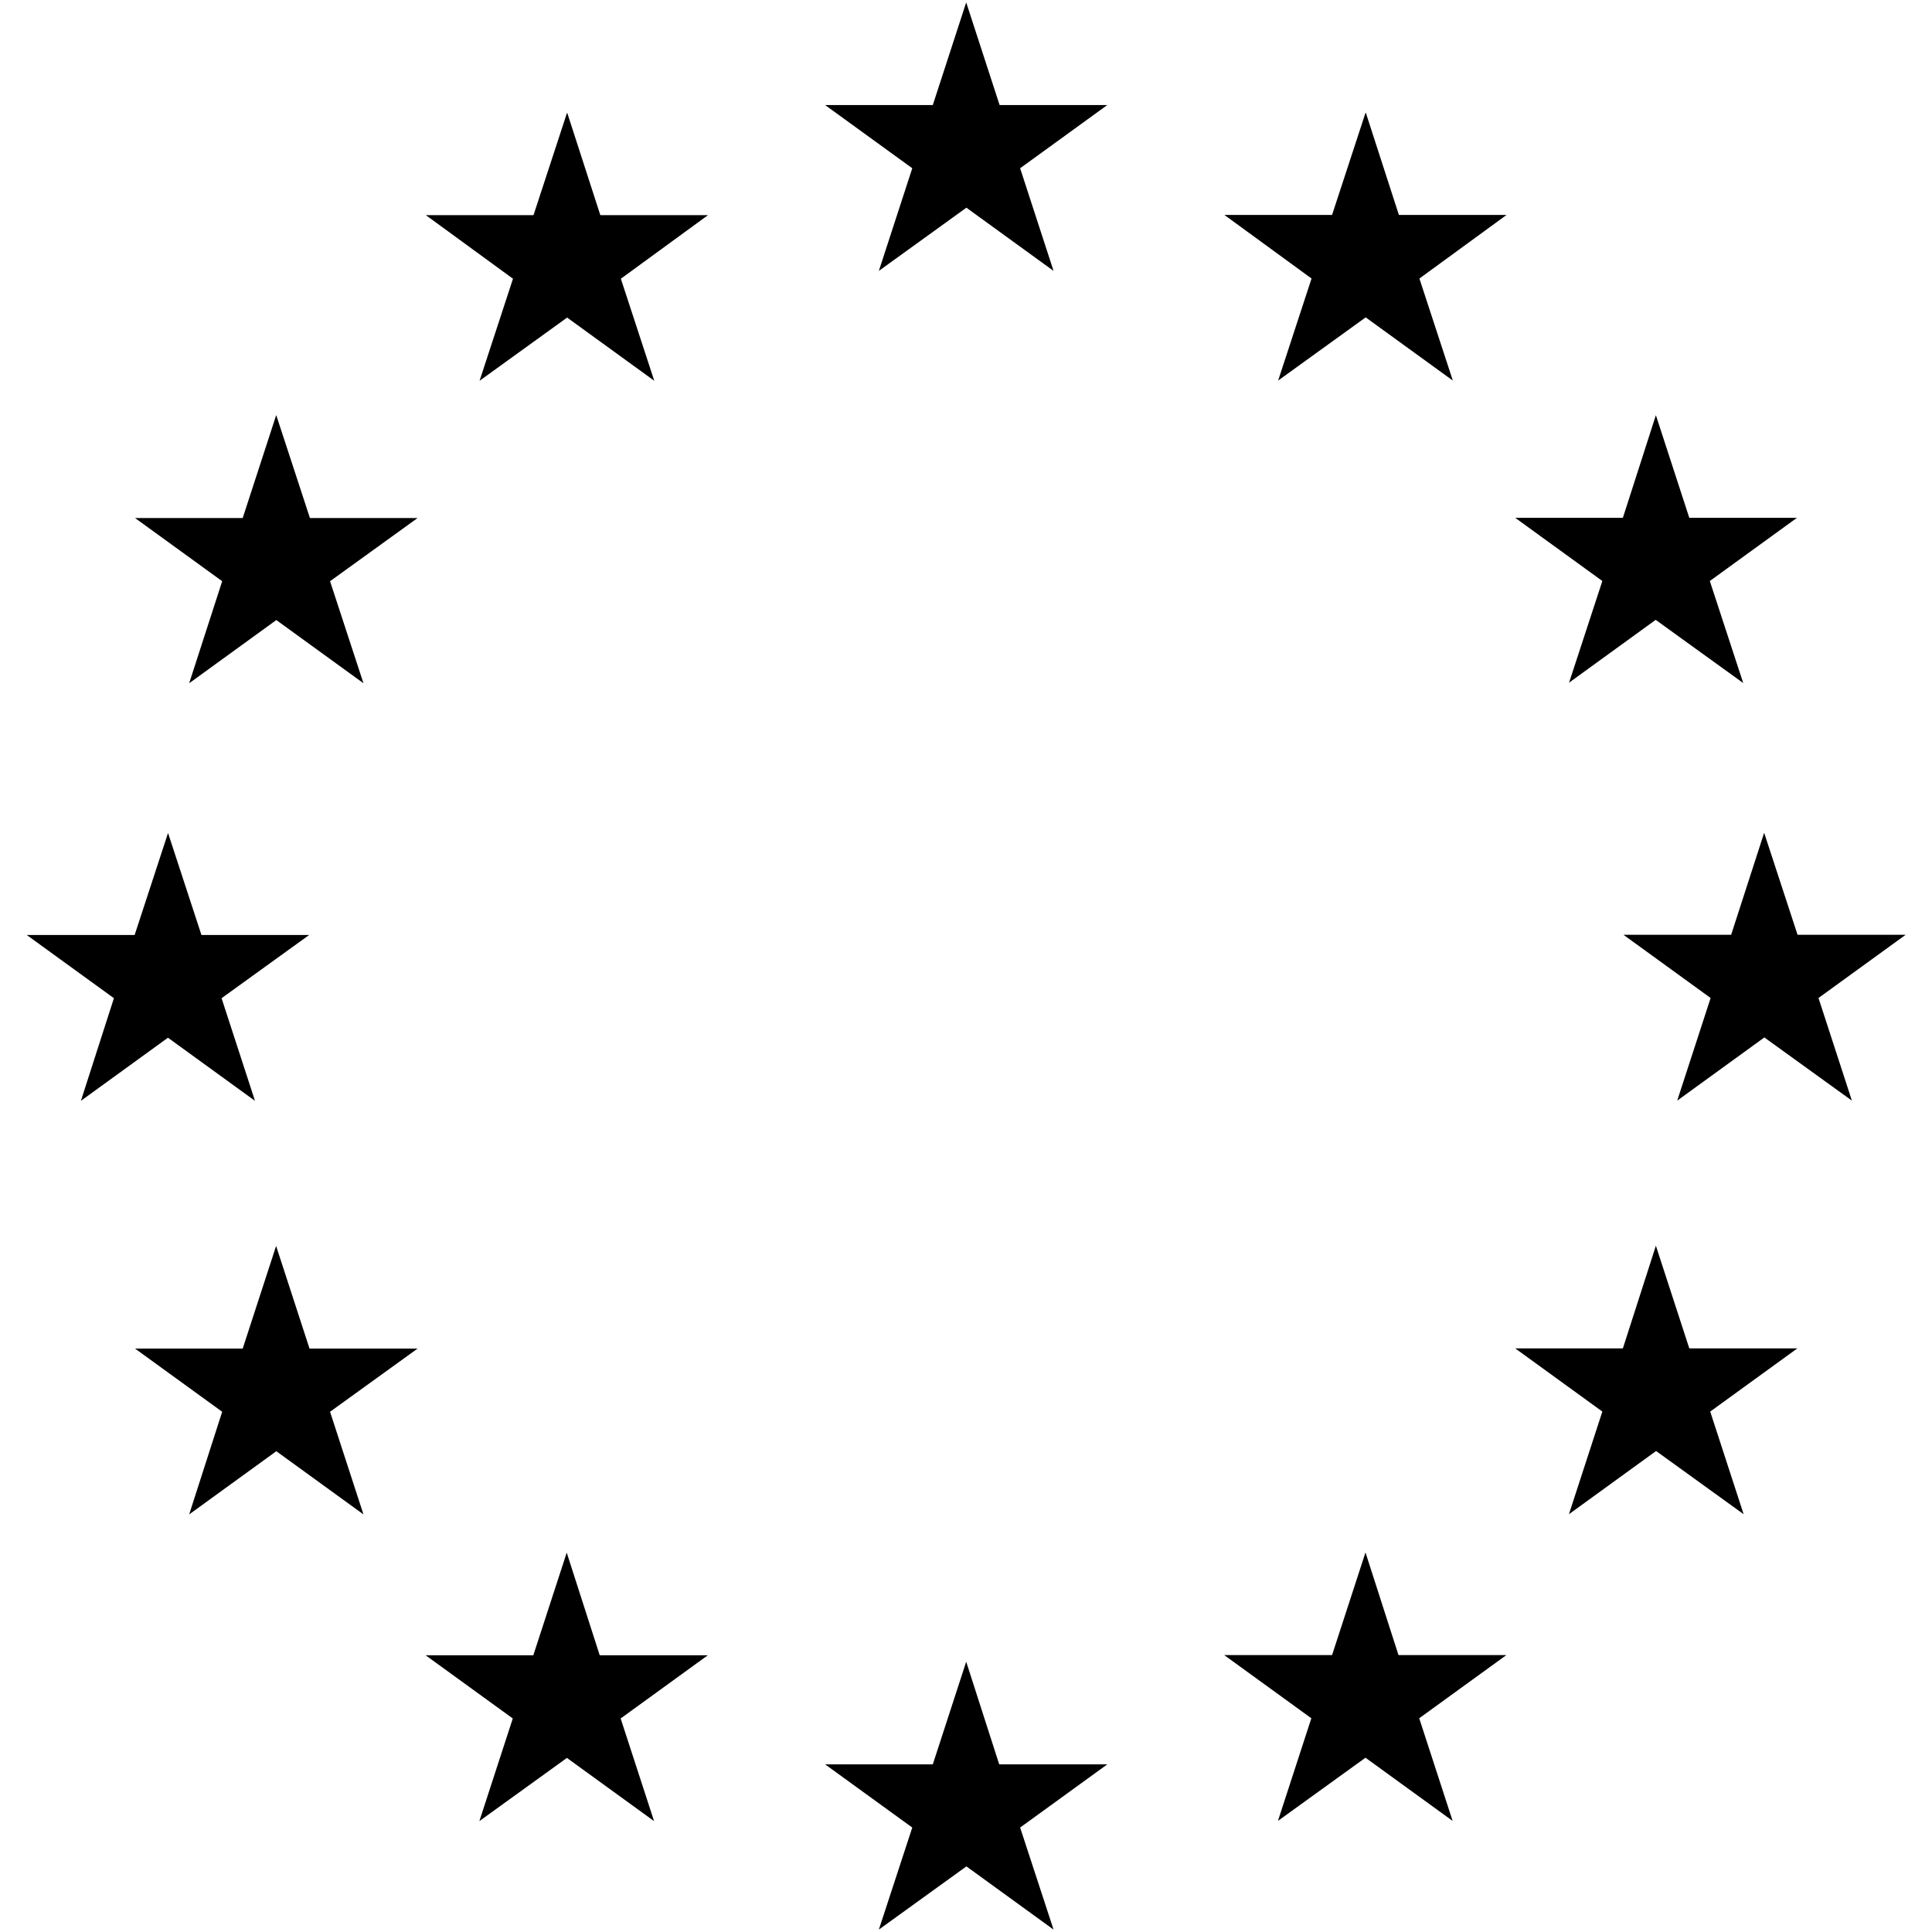 <?xml version="1.0" encoding="UTF-8"?>
<svg id="Layer_1" data-name="Layer 1" xmlns="http://www.w3.org/2000/svg" viewBox="0 0 96 96">
  <defs>
    <style>
      .cls-1 {
        fill-rule: evenodd;
      }
    </style>
  </defs>
  <path class="cls-1" d="M13.72,20.64l-1.66,5.1H6.71l4.33,3.14-1.64,5.07,4.33-3.14,4.33,3.14-1.66-5.07,4.35-3.14h-5.35l-1.67-5.1ZM28.17,5.62l-1.66,5.07h-5.35l4.33,3.16-1.66,5.07,4.35-3.14,4.33,3.14-1.66-5.07,4.33-3.16h-5.35l-1.64-5.07ZM8.34,51.56l4.33,3.14-1.66-5.1,4.35-3.14h-5.35l-1.66-5.07-1.66,5.07H1.33l4.33,3.14-1.64,5.1,4.33-3.14ZM48.01,.12l-1.66,5.1h-5.35l4.33,3.14-1.66,5.1,4.35-3.14,4.33,3.14-1.66-5.1,4.33-3.14h-5.35L48.01,.12Zm1.64,87.55l-1.64-5.1-1.66,5.1h-5.35l4.33,3.14-1.66,5.07,4.35-3.14,4.33,3.14-1.66-5.07,4.33-3.14h-5.35ZM15.38,67.01l-1.66-5.1-1.66,5.1H6.71l4.33,3.14-1.64,5.1,4.33-3.14,4.33,3.14-1.66-5.1,4.35-3.14h-5.36Zm14.42,15.24l-1.64-5.1-1.66,5.1h-5.35l4.33,3.14-1.66,5.1,4.35-3.14,4.33,3.14-1.66-5.1,4.33-3.14h-5.36Zm48.14-48.31l4.33-3.14,4.35,3.14-1.66-5.07,4.33-3.14h-5.35l-1.66-5.1-1.64,5.1h-5.35l4.33,3.14-1.66,5.07Zm-10.09-28.33l-1.66,5.07h-5.35l4.33,3.16-1.66,5.07,4.35-3.14,4.33,3.14-1.66-5.07,4.33-3.16h-5.35l-1.64-5.07Zm26.82,40.84h-5.35l-1.66-5.07-1.64,5.07h-5.35l4.33,3.14-1.66,5.1,4.33-3.14,4.35,3.14-1.66-5.1,4.33-3.14Zm-10.73,20.55l-1.66-5.1-1.64,5.1h-5.35l4.33,3.14-1.66,5.1,4.33-3.14,4.35,3.14-1.66-5.1,4.33-3.14h-5.35Zm-14.45,15.24l-1.64-5.1-1.66,5.1h-5.36l4.33,3.14-1.66,5.1,4.35-3.14,4.33,3.14-1.66-5.1,4.33-3.14h-5.35Z"/>
</svg>